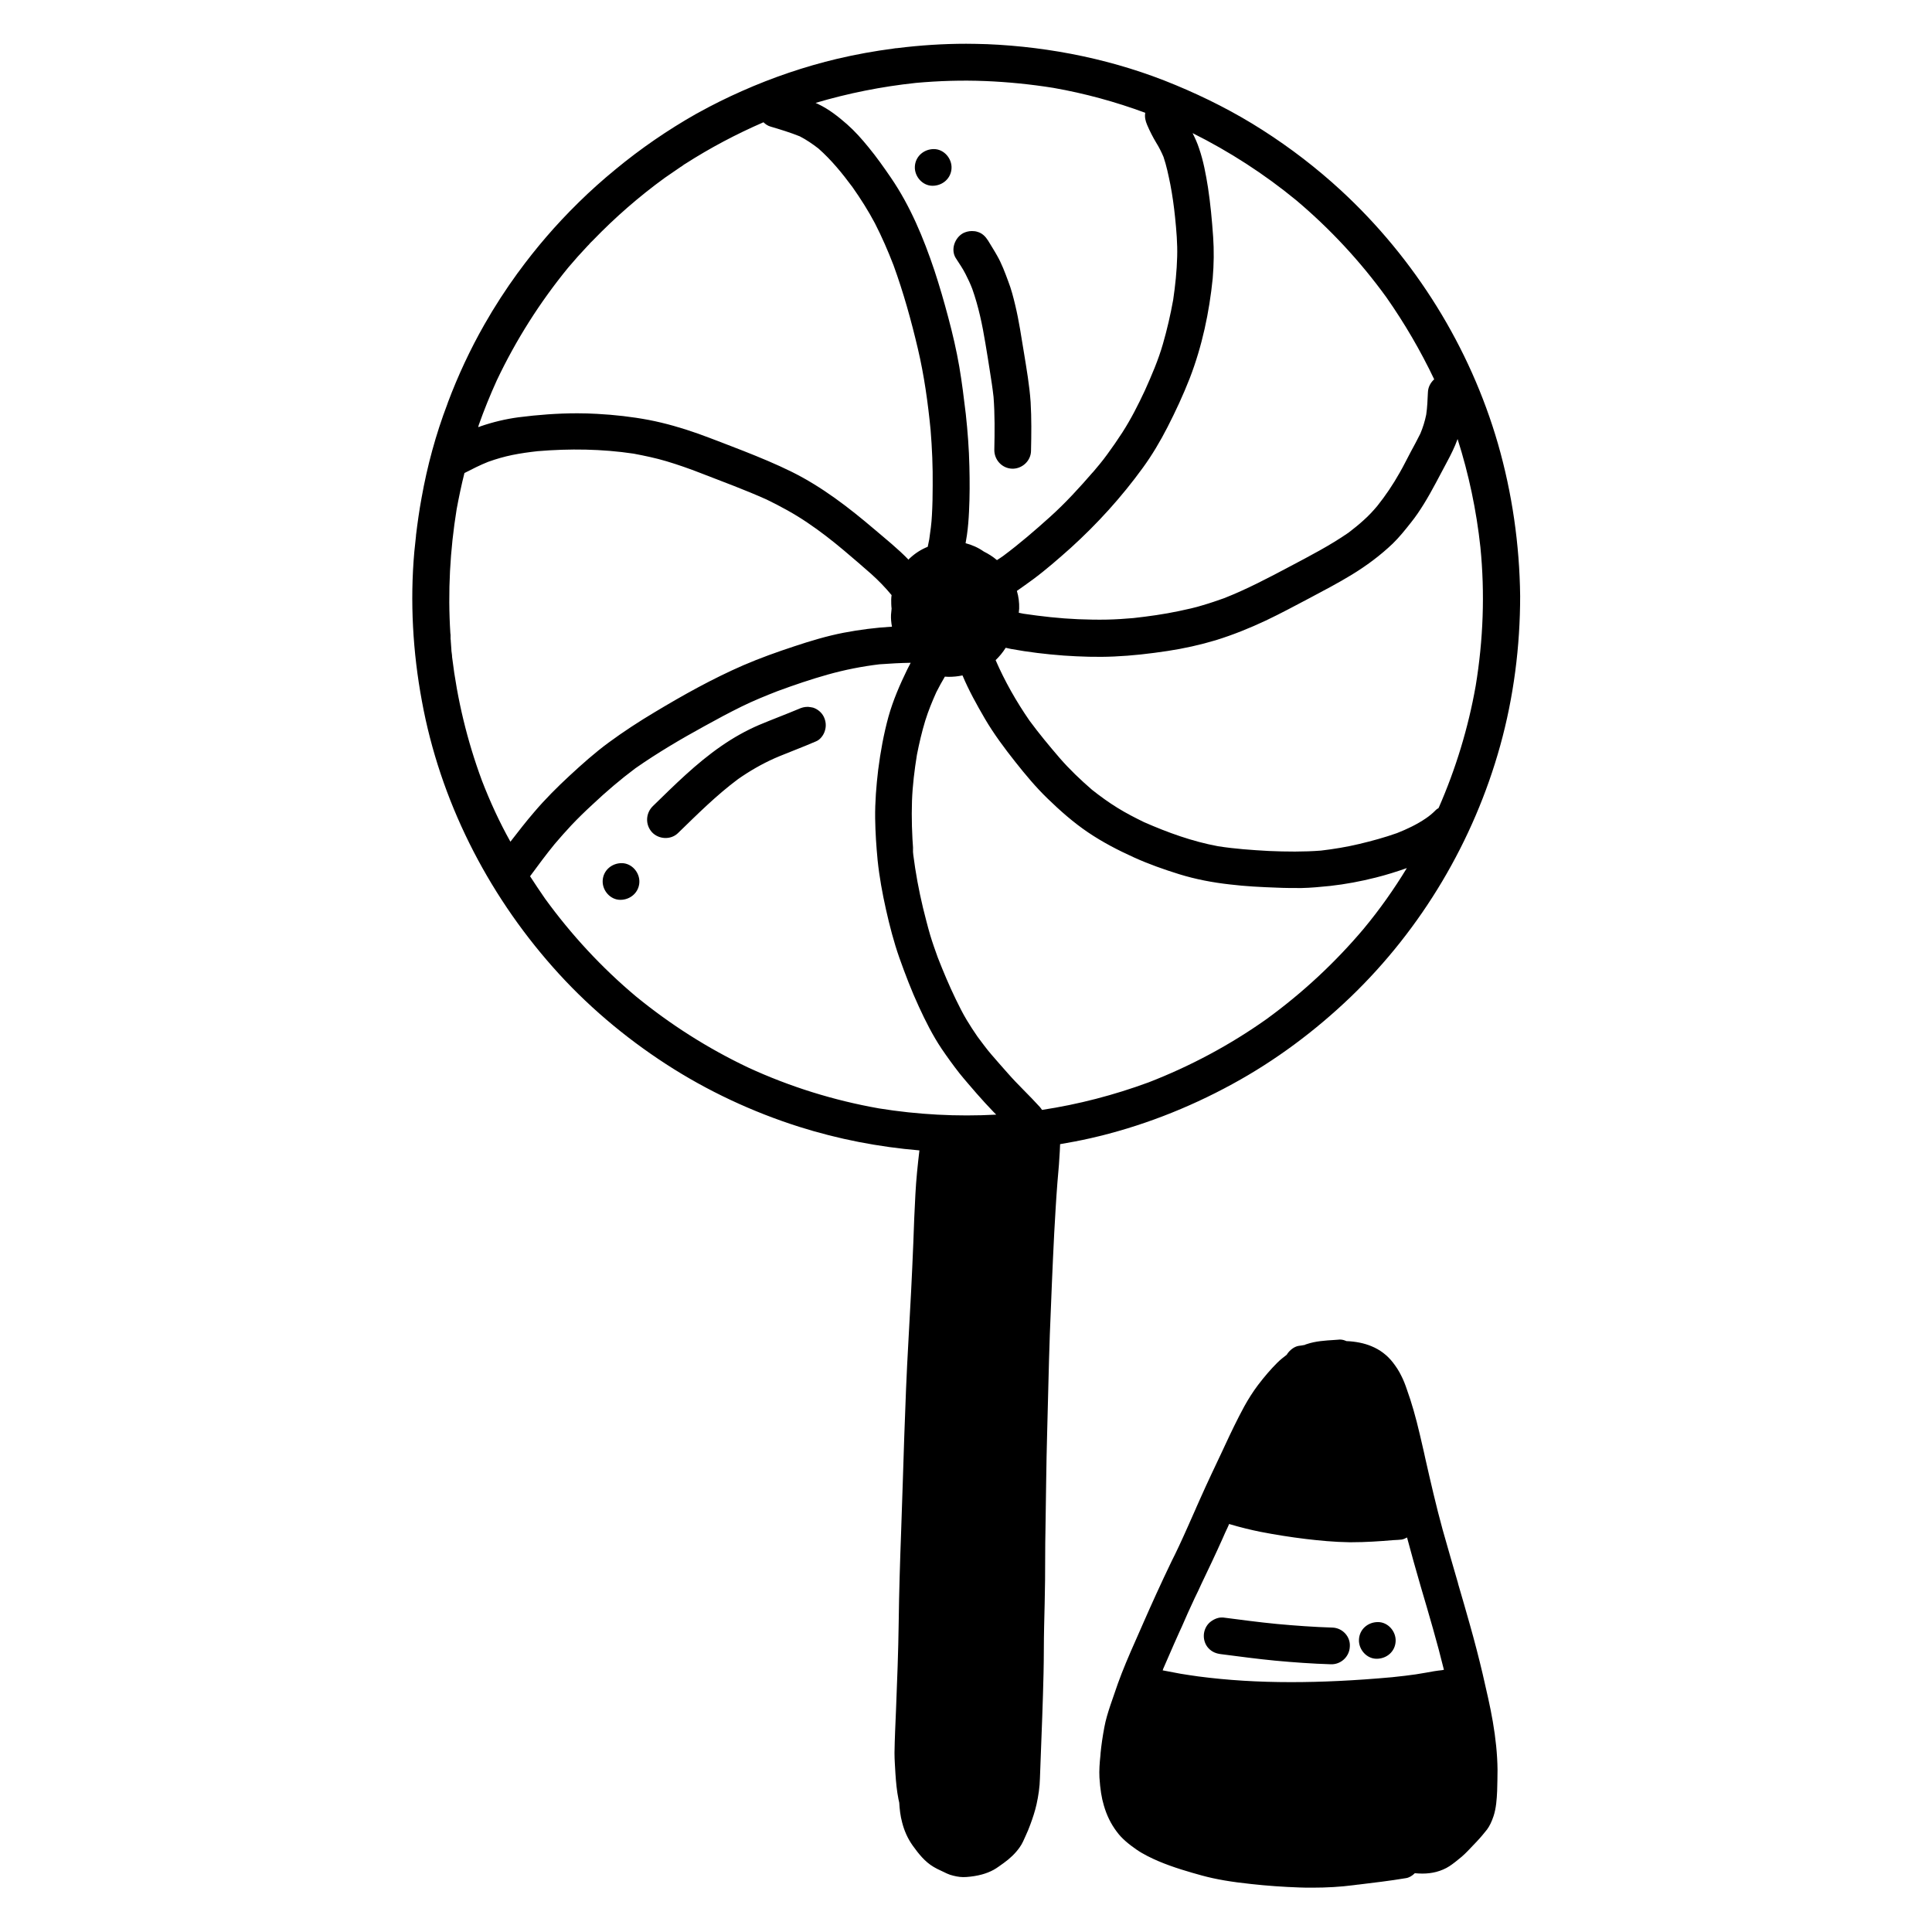 <?xml version="1.0" encoding="UTF-8"?>
<!-- The Best Svg Icon site in the world: iconSvg.co, Visit us! https://iconsvg.co -->
<svg fill="#000000" width="800px" height="800px" version="1.1" viewBox="144 144 512 512" xmlns="http://www.w3.org/2000/svg">
 <path d="m540.96 261.55c-7.406-25.594-21.965-48.969-41.562-67.059-6.449-5.945-13.402-11.285-20.809-16.02-7.305-4.684-15.062-8.613-23.074-11.941-15.82-6.602-32.949-10.125-50.027-10.832h-0.152c-1.762-0.051-3.527-0.102-5.289-0.102-6.098 0-12.242 0.402-18.289 1.16-0.301 0-0.605 0.051-0.906 0.102-5.039 0.656-10.027 1.562-14.965 2.719-8.664 2.066-17.129 4.938-25.293 8.566-3.879 1.715-7.656 3.578-11.387 5.644-0.203 0.102-0.402 0.25-0.656 0.352-7.555 4.281-14.758 9.219-21.457 14.762-3.375 2.769-6.602 5.644-9.723 8.715-0.102 0.102-0.203 0.203-0.301 0.301-5.742 5.644-11.035 11.789-15.77 18.289l-0.051 0.051c-3.223 4.434-6.195 9.02-8.918 13.805-3.727 6.551-6.953 13.453-9.621 20.555-0.051 0.152-0.102 0.301-0.152 0.453-3.074 8.062-5.34 16.426-6.852 24.938-0.605 3.273-1.059 6.551-1.461 9.824v0.102 0.051c-0.152 1.41-0.301 2.871-0.453 4.281-1.16 13.148-0.402 26.551 2.016 39.551 4.785 26.148 17.129 50.633 34.711 70.484 8.715 9.875 18.941 18.539 29.977 25.695 10.934 7.106 22.922 12.695 35.316 16.625 10.328 3.273 21.059 5.34 31.84 6.246-0.453 3.828-0.855 7.656-1.059 11.539-0.25 4.332-0.402 8.613-0.555 12.949-0.352 8.715-0.805 17.434-1.309 26.199-0.957 16.676-1.309 33.402-1.914 50.078-0.301 8.16-0.555 16.273-0.656 24.434-0.102 7.656-0.402 15.367-0.707 23.023-0.152 3.828-0.352 7.656-0.402 11.438 0 1.863 0.152 3.68 0.25 5.543 0.152 2.266 0.352 4.484 0.805 6.75 0.051 0.301 0.152 0.605 0.203 0.906 0.102 1.762 0.301 3.527 0.754 5.188 0.555 2.215 1.461 4.281 2.82 6.195 1.562 2.168 3.223 4.281 5.543 5.644 0.656 0.402 1.309 0.707 1.965 1.008 1.059 0.504 2.066 1.059 3.223 1.309 1.16 0.301 2.316 0.453 3.527 0.352 1.359-0.102 2.719-0.301 4.031-0.656 1.109-0.301 2.168-0.707 3.176-1.258 0.906-0.504 1.812-1.211 2.672-1.812 1.613-1.16 3.074-2.519 4.231-4.18 0.656-0.906 1.109-2.016 1.562-3.023 0.453-0.957 0.855-1.965 1.211-2.922 0.656-1.762 1.258-3.578 1.664-5.391 0.504-2.266 0.855-4.637 0.906-6.953 0.051-1.812 0.152-3.629 0.203-5.441 0.152-3.578 0.25-7.106 0.402-10.68 0.152-3.93 0.25-7.809 0.352-11.738 0.102-4.133 0.051-8.211 0.152-12.344 0.102-4.082 0.203-8.16 0.25-12.242 0.051-4.383 0-8.766 0.102-13.148 0.152-8.664 0.203-17.383 0.453-26.047 0.25-8.664 0.402-17.332 0.707-25.945 0.352-8.918 0.707-17.887 1.16-26.801 0.25-4.484 0.504-9.02 0.855-13.504 0.152-2.117 0.402-4.231 0.504-6.348 0.102-1.258 0.152-2.519 0.203-3.777 2.672-0.453 5.34-0.957 8.012-1.562 13.098-2.973 25.844-7.91 37.633-14.359 11.387-6.195 21.914-14.055 31.285-23.023 18.895-18.137 32.695-41.414 39.699-66.652 3.578-12.898 5.289-26.301 5.289-39.648-0.152-13.609-2.117-27.312-5.894-40.414zm-75.473-54.863c-0.301-4.332-0.707-8.715-1.359-13-0.555-3.477-1.211-7.055-2.367-10.379-0.453-1.41-1.059-2.719-1.715-4.031 9.773 4.887 18.992 10.832 27.457 17.785 8.969 7.559 16.977 16.172 23.879 25.695 4.836 6.902 9.07 14.156 12.695 21.766-0.957 0.855-1.613 2.066-1.664 3.426-0.102 2.016-0.152 3.981-0.453 5.945-0.352 1.715-0.855 3.375-1.562 5.039-0.805 1.613-1.664 3.223-2.519 4.785-1.008 1.863-1.914 3.777-2.973 5.594-1.762 3.125-3.727 6.047-5.945 8.816-1.109 1.309-2.266 2.57-3.578 3.727-1.309 1.211-2.672 2.266-4.031 3.324-4.887 3.375-10.227 6.144-15.469 8.918-5.691 3.023-11.438 6.047-17.434 8.414-1.863 0.656-3.727 1.309-5.644 1.863-2.066 0.656-4.231 1.109-6.348 1.562-4.031 0.855-8.062 1.41-12.141 1.863-2.316 0.203-4.637 0.352-6.902 0.402-2.57 0.051-5.141 0-7.707-0.102-4.836-0.203-9.723-0.754-14.508-1.461-0.402-0.102-0.805-0.152-1.211-0.25 0.051-0.352 0.051-0.754 0.102-1.109 0.051-1.562-0.152-3.176-0.605-4.684 1.41-1.008 2.82-1.965 4.231-3.023 3.477-2.57 6.801-5.492 10.027-8.363 7.055-6.398 13.504-13.504 19.094-21.211 2.469-3.375 4.637-7.055 6.551-10.781 2.168-4.231 4.18-8.566 5.894-12.949 3.273-8.465 5.188-17.48 6.098-26.5 0.312-3.727 0.363-7.406 0.109-11.082zm-78.895-40.707c6.144-0.555 12.293-0.754 18.438-0.504h0.051c6.047 0.25 12.09 0.855 18.086 1.812 8.312 1.461 16.426 3.68 24.336 6.602-0.203 1.109 0.051 2.168 0.504 3.223 0.707 1.664 1.512 3.223 2.418 4.734 0.754 1.211 1.359 2.418 1.914 3.727 0.805 2.367 1.309 4.836 1.812 7.305 0.555 2.871 0.957 5.793 1.258 8.715 0.352 3.477 0.656 6.953 0.555 10.43-0.102 3.828-0.504 7.656-1.059 11.438-0.707 3.93-1.613 7.859-2.719 11.688-1.211 4.231-2.973 8.312-4.785 12.344-1.762 3.777-3.68 7.559-5.945 11.082-1.309 2.016-2.621 3.93-4.031 5.844-1.309 1.812-2.769 3.527-4.18 5.188 0.152-0.152 0.301-0.352 0.402-0.504-3.578 4.133-7.254 8.16-11.336 11.84-4.031 3.629-8.113 7.152-12.445 10.379-0.555 0.402-1.109 0.754-1.664 1.109-1.059-0.906-2.266-1.664-3.477-2.266-1.512-1.059-3.125-1.762-4.836-2.215 0.102-0.707 0.25-1.41 0.352-2.117 0.301-2.066 0.453-4.133 0.555-6.195 0.203-4.031 0.203-8.062 0.102-12.043-0.102-4.637-0.453-9.27-0.957-13.906-0.504-4.18-1.008-8.363-1.715-12.496-0.754-4.383-1.762-8.715-2.922-13.047-1.109-4.18-2.316-8.363-3.68-12.496-2.871-8.566-6.398-17.078-11.539-24.586-1.863-2.719-3.777-5.441-5.894-8.012-1.762-2.168-3.629-4.281-5.742-6.144-2.367-2.066-4.785-3.981-7.656-5.34-0.203-0.102-0.453-0.203-0.656-0.301 8.672-2.566 17.488-4.328 26.457-5.285zm-115.73 90.734v-0.051c1.41-3.981 3.023-7.961 4.785-11.84 5.09-10.73 11.438-20.758 18.992-29.977 1.664-1.965 3.324-3.828 5.09-5.691l0.051-0.051c0.102-0.102 0.203-0.203 0.301-0.301 0.051-0.051 0.102-0.102 0.152-0.203l0.203-0.203c0.102-0.102 0.152-0.203 0.25-0.25 0.051-0.051 0.051-0.102 0.102-0.102l0.402-0.402c5.844-6.047 12.191-11.586 18.992-16.523 1.359-0.957 2.769-1.914 4.18-2.871 0.051-0.051 0.102-0.051 0.102-0.051 0.102-0.051 0.203-0.152 0.301-0.203 0.051-0.051 0.152-0.102 0.203-0.152 0.051-0.051 0.152-0.102 0.203-0.152 0.102-0.051 0.203-0.152 0.301-0.203 0.051 0 0.051-0.051 0.102-0.051 6.602-4.231 13.551-7.91 20.758-11.035 0.504 0.504 1.16 0.957 1.914 1.16 2.57 0.754 5.188 1.562 7.707 2.57 1.762 0.906 3.375 2.016 4.938 3.223 3.426 3.023 6.297 6.551 9.02 10.227 2.168 3.074 4.18 6.246 5.945 9.574 1.863 3.629 3.477 7.356 4.938 11.133 2.621 7.203 4.684 14.609 6.449 22.117 1.664 7.055 2.672 14.309 3.375 21.512 0.402 4.887 0.605 9.773 0.555 14.711 0 2.672-0.051 5.289-0.203 7.91-0.102 2.168-0.402 4.281-0.707 6.398-0.152 0.656-0.25 1.309-0.402 1.965-1.762 0.707-3.324 1.715-4.734 3.023-0.152 0.102-0.25 0.25-0.352 0.402-2.82-2.922-6.047-5.492-9.117-8.113-6.75-5.742-13.805-11.184-21.816-15.164-4.18-2.066-8.465-3.828-12.797-5.543-4.031-1.562-8.012-3.125-12.043-4.586-4.281-1.512-8.613-2.769-13.047-3.629-4.535-0.855-9.07-1.359-13.703-1.613-1.762-0.102-3.527-0.152-5.289-0.152-5.188 0-10.43 0.402-15.566 1.059-3.375 0.453-6.75 1.258-9.977 2.367-0.203 0.102-0.453 0.152-0.656 0.25 0-0.285 0.051-0.387 0.102-0.488zm0.859 94.164c-3.93-10.578-6.551-21.562-7.91-32.746 0-0.352-0.051-0.707-0.102-1.059-0.051-0.352-0.102-0.707-0.102-1.109-0.051-0.707-0.102-1.41-0.152-2.117v-0.051c0-0.152 0-0.301-0.051-0.402v-0.203-0.301-0.352-0.152c0-0.152 0-0.301-0.051-0.504-0.707-11.035-0.102-22.066 1.664-32.949 0.605-3.223 1.258-6.398 2.066-9.574 2.066-1.059 4.133-2.117 6.297-2.973 2.117-0.754 4.18-1.359 6.398-1.812 2.215-0.453 4.434-0.754 6.699-1.008 8.465-0.707 17.027-0.605 25.441 0.656 2.922 0.555 5.844 1.16 8.715 2.016 3.023 0.906 6.047 1.965 9.02 3.125 5.844 2.266 11.738 4.434 17.48 7.004 3.727 1.812 7.356 3.777 10.781 6.098 3.375 2.266 6.551 4.734 9.672 7.356 2.418 2.066 4.887 4.133 7.254 6.246 1.965 1.762 3.777 3.629 5.441 5.644-0.051 0.402-0.102 0.754-0.102 1.16 0 0.754 0 1.613 0.102 2.418-0.051 0.605-0.102 1.109-0.152 1.613-0.051 1.059 0.051 2.117 0.25 3.176-4.332 0.25-8.613 0.805-12.848 1.613-4.383 0.855-8.766 2.168-13 3.578-4.586 1.512-9.117 3.125-13.551 5.039-8.113 3.527-15.871 7.859-23.426 12.395-4.231 2.519-8.312 5.188-12.293 8.113-3.629 2.672-7.004 5.691-10.277 8.715-3.273 3.023-6.449 6.195-9.371 9.621-2.215 2.57-4.281 5.238-6.348 7.91-2.914-5.203-5.383-10.594-7.547-16.184zm105.2 86.855c-11.992-2.117-23.629-5.742-34.66-10.832-10.629-5.039-20.605-11.387-29.727-18.844-9.07-7.609-17.129-16.324-24.082-25.895-1.359-1.965-2.672-3.93-3.981-5.945 2.117-2.871 4.231-5.742 6.5-8.516 1.461-1.715 2.922-3.375 4.434-4.988 1.762-1.863 3.629-3.68 5.543-5.441 3.629-3.426 7.457-6.699 11.438-9.672 5.844-4.082 11.992-7.707 18.238-11.133 3.273-1.812 6.551-3.578 9.926-5.238 3.074-1.512 6.297-2.82 9.523-4.082 4.383-1.613 8.816-3.125 13.301-4.383s9.07-2.168 13.703-2.719c2.769-0.203 5.492-0.352 8.262-0.402-0.301 0.555-0.605 1.16-0.906 1.762-1.965 4.031-3.777 8.211-4.988 12.543-1.258 4.586-2.117 9.32-2.719 14.055-0.504 4.231-0.855 8.566-0.805 12.848 0.051 3.727 0.301 7.457 0.656 11.133 0.453 4.383 1.258 8.766 2.215 13.047s2.066 8.566 3.527 12.746c1.562 4.383 3.223 8.766 5.188 13 1.762 3.828 3.68 7.656 6.047 11.184 1.512 2.215 3.074 4.383 4.734 6.5 1.461 1.812 3.023 3.578 4.535 5.34 1.461 1.664 2.922 3.273 4.434 4.836l0.754 0.754c-10.387 0.559-20.812 0.004-31.09-1.656zm128.52-47.66c-7.609 9.02-16.273 17.078-25.844 24.031-9.672 6.852-20.152 12.445-31.188 16.727-9.168 3.375-18.641 5.844-28.266 7.305-0.152-0.25-0.352-0.504-0.555-0.754-2.769-3.074-5.844-5.894-8.566-9.02-1.41-1.613-2.871-3.223-4.281-4.887-1.309-1.512-2.469-3.125-3.68-4.734-1.008-1.461-1.965-2.922-2.871-4.434-1.059-1.762-1.965-3.578-2.871-5.441-1.762-3.629-3.324-7.356-4.785-11.082-0.707-1.965-1.41-3.93-2.016-5.945-0.707-2.418-1.309-4.836-1.914-7.254-1.109-4.637-1.965-9.27-2.57-14.008-0.051-0.707-0.152-1.359-0.203-2.066l0.207 1.258c-0.352-4.535-0.504-9.02-0.352-13.551 0.152-4.082 0.656-8.16 1.309-12.191 0.605-3.074 1.309-6.098 2.215-9.07 0.805-2.57 1.812-5.039 2.922-7.508 0.707-1.41 1.461-2.769 2.266-4.133 0.301 0 0.605 0.051 0.957 0.051 1.211 0 2.418-0.102 3.578-0.352h0.152c1.664 3.981 3.777 7.758 5.945 11.488 2.367 4.031 5.188 7.809 8.062 11.438 2.672 3.375 5.441 6.699 8.516 9.672 3.324 3.223 6.852 6.348 10.73 8.969 3.879 2.621 7.961 4.734 12.191 6.648 3.879 1.762 7.91 3.176 11.941 4.434 4.383 1.359 8.918 2.215 13.453 2.719 4.133 0.504 8.312 0.707 12.496 0.855 2.168 0.102 4.281 0.102 6.449 0.102 2.519-0.051 5.09-0.301 7.609-0.555 4.082-0.453 8.113-1.211 12.09-2.215 2.82-0.707 5.543-1.562 8.262-2.519-3.43 5.644-7.207 10.984-11.391 16.023zm29.625-64.285c-1.965 11.133-5.289 22.016-9.824 32.344-0.301 0.203-0.656 0.402-0.906 0.707-0.754 0.754-1.613 1.461-2.519 2.066-2.367 1.613-4.938 2.82-7.609 3.879-3.273 1.16-6.602 2.066-9.977 2.871s-6.75 1.359-10.176 1.762c-4.586 0.352-9.168 0.301-13.805 0.102-4.484-0.25-8.969-0.555-13.453-1.258-6.801-1.258-13.352-3.629-19.648-6.398-2.367-1.16-4.734-2.367-7.004-3.777-2.367-1.461-4.586-3.074-6.75-4.785-3.023-2.621-5.945-5.391-8.566-8.414-2.769-3.223-5.492-6.5-8.012-9.926-3.477-5.039-6.551-10.43-8.969-16.02 1.008-0.957 1.914-2.066 2.672-3.273 0.453 0.102 0.906 0.203 1.359 0.301 4.637 0.855 9.32 1.41 14.008 1.762 4.434 0.301 8.918 0.453 13.352 0.25 4.734-0.203 9.473-0.754 14.156-1.461 4.332-0.656 8.664-1.613 12.848-2.871 4.535-1.41 8.918-3.176 13.199-5.188 3.93-1.863 7.758-3.93 11.586-5.945 3.777-2.016 7.559-3.981 11.184-6.195 3.879-2.367 7.559-5.09 10.883-8.262 1.762-1.715 3.324-3.68 4.836-5.594 1.258-1.562 2.367-3.223 3.426-4.938 2.215-3.578 4.082-7.356 6.098-11.082 1.059-1.965 2.066-3.981 2.82-6.098 2.973 9.32 4.988 18.895 6.047 28.668 1.215 12.188 0.762 24.578-1.254 36.773zm-158.45 46.902c0-0.25-0.051-0.453-0.051-0.707 0-0.203-0.051-0.402-0.051-0.605zm-17.129-41.16c-0.453-0.102-0.855-0.152-1.309-0.203h-0.203c-0.805 0-1.562 0.203-2.316 0.555-3.477 1.461-7.004 2.769-10.48 4.231-3.527 1.512-6.902 3.426-10.027 5.594-6.648 4.586-12.395 10.328-18.137 15.922-1.914 1.863-2.066 4.887-0.25 6.902 1.762 1.914 4.988 2.117 6.902 0.25 5.141-4.988 10.176-10.027 15.922-14.309 3.023-2.117 6.246-3.981 9.621-5.492 1.812-0.805 3.629-1.461 5.441-2.215 1.914-0.754 3.777-1.512 5.644-2.316 1.109-0.453 2.016-1.715 2.316-2.82 0.402-1.258 0.25-2.621-0.352-3.777-0.555-1.062-1.562-1.918-2.773-2.32zm-50.734 41.211c-2.672 0-4.938 1.965-5.039 4.684-0.102 2.57 2.016 5.039 4.684 5.039 2.672 0 4.938-1.965 5.039-4.684 0.102-2.57-2.012-5.039-4.684-5.039zm82.375-179.51c2.672 0 4.938-1.965 5.039-4.684 0.102-2.57-2.016-5.039-4.684-5.039-2.672 0-4.938 1.965-5.039 4.684-0.105 2.57 2.012 5.039 4.684 5.039zm8.766 23.43c0.656 1.258 1.258 2.57 1.762 3.879 1.664 4.684 2.672 9.523 3.477 14.41 0.453 2.519 0.805 5.039 1.211 7.508 0.352 2.215 0.707 4.484 0.957 6.75 0.352 4.637 0.301 9.32 0.203 13.957-0.051 2.672 2.016 4.938 4.684 5.039 2.621 0.102 4.988-2.016 5.039-4.684 0.102-4.332 0.152-8.664-0.102-12.949-0.301-4.383-1.059-8.715-1.762-13.047-0.707-4.231-1.309-8.465-2.316-12.645-0.504-2.117-1.059-4.281-1.863-6.348-0.855-2.316-1.715-4.637-2.922-6.75-0.754-1.359-1.613-2.672-2.418-4.031-0.707-1.109-1.562-1.965-2.82-2.316-0.453-0.152-0.957-0.203-1.461-0.203-0.805 0-1.613 0.203-2.316 0.555-2.215 1.211-3.375 4.332-1.965 6.602 0.898 1.398 1.855 2.762 2.613 4.273zm139.71 383.55c-0.707-4.133-1.664-8.113-2.672-12.543-1.008-4.281-2.168-8.766-3.426-13.199-1.008-3.578-2.016-7.106-3.074-10.68l-0.051-0.25c-1.258-4.383-2.719-9.32-4.082-14.207-1.715-6.246-3.176-12.645-4.586-18.844l-0.352-1.613c-0.352-1.613-0.754-3.176-1.109-4.785-1.059-4.535-2.168-8.414-3.426-11.891-0.402-1.211-0.906-2.519-1.512-3.68-0.555-1.16-1.309-2.316-2.168-3.426-1.512-1.965-3.477-3.426-5.691-4.332-1.914-0.805-4.18-1.258-6.648-1.359-0.555-0.25-1.109-0.402-1.613-0.402h-0.203c-0.453 0.051-0.906 0.051-1.359 0.102-2.469 0.152-4.988 0.301-7.356 1.109-0.203 0.051-0.352 0.102-0.504 0.203l-0.855 0.152-0.754 0.102c-1.258 0.203-2.418 1.211-3.023 2.117-0.051 0.051-0.102 0.152-0.102 0.203-0.855 0.656-1.762 1.359-2.57 2.168-1.664 1.664-3.324 3.578-5.09 5.894-1.359 1.812-2.57 3.727-3.629 5.644-1.863 3.426-3.578 7.004-5.188 10.48l-0.656 1.41c-1.762 3.727-3.879 8.16-5.894 12.695l-1.008 2.266-0.102 0.25c-1.461 3.273-2.922 6.648-4.484 9.977l-1.059 2.215-0.805 1.613c-1.461 3.023-2.82 5.945-4.18 8.918-1.16 2.469-2.215 4.988-3.223 7.203-0.656 1.512-1.359 3.074-2.016 4.586-2.117 4.734-3.629 8.363-4.887 11.84-0.707 2.016-1.41 4.082-1.965 5.691-0.707 2.117-1.258 3.93-1.613 5.844-0.504 2.672-0.805 4.836-1.008 6.902l-0.051 0.707c-0.203 1.914-0.352 3.879-0.25 5.793 0.203 3.074 0.555 5.34 1.16 7.356 0.754 2.621 1.863 4.887 3.375 6.902 1.41 1.965 3.375 3.477 5.238 4.785 1.812 1.258 3.93 2.266 5.793 3.074 4.031 1.715 8.312 2.922 11.586 3.828 3.68 1.008 7.859 1.715 13.148 2.266 4.082 0.453 8.363 0.754 12.695 0.906 1.109 0.051 2.266 0.051 3.375 0.051 3.777 0 7.457-0.203 10.934-0.656l1.16-0.152h0.102c4.133-0.504 8.465-1.008 12.645-1.715 0.805-0.102 1.664-0.605 2.367-1.309 0.656 0.051 1.309 0.102 1.965 0.102 1.359 0 2.57-0.152 3.727-0.453 1.309-0.352 2.469-0.855 3.477-1.512s2.066-1.512 3.273-2.519c1.109-0.957 2.117-2.066 3.125-3.125l0.102-0.102c0.301-0.301 0.555-0.605 0.855-0.906 0.957-1.008 1.812-2.066 2.621-3.074 0.656-0.906 1.211-2.016 1.715-3.527 0.707-2.168 0.855-4.484 0.957-6.699 0.051-2.016 0.102-3.828 0.102-5.644-0.047-4.082-0.5-8.367-1.254-12.75zm-13.199-13.652-0.25 0.051c-1.461 0.152-2.922 0.402-4.231 0.656-0.957 0.152-1.812 0.301-2.719 0.453-1.762 0.25-3.777 0.504-6.246 0.754-9.977 0.906-18.742 1.309-26.801 1.309-8.816 0-16.879-0.504-24.586-1.512-1.512-0.203-3.074-0.453-4.684-0.707-1.613-0.301-3.176-0.605-4.785-0.906l0.102-0.152-0.016-0.098c0.906-2.117 1.863-4.281 2.769-6.348l0.152-0.352c0.504-1.109 0.957-2.168 1.461-3.273l0.605-1.309c1.059-2.469 2.215-5.039 3.426-7.609 0.605-1.258 1.211-2.469 1.762-3.727 1.812-3.777 3.828-8.012 5.691-12.191 0.402-0.906 0.805-1.863 1.258-2.769l0.203-0.453 0.203-0.504c3.223 0.957 5.793 1.562 8.262 2.066 3.879 0.754 7.961 1.41 12.141 1.914 3.426 0.402 7.457 0.805 11.438 0.855h0.656c3.68 0 7.406-0.25 10.984-0.555l0.957-0.051h0.102l1.211-0.102c0.504-0.102 0.957-0.301 1.41-0.555 1.109 4.133 2.316 8.516 3.629 13 2.215 7.508 4.383 14.863 6.144 22.066zm-29.273-11.234c-4.887-0.152-9.824-0.504-14.711-0.957-4.785-0.453-9.523-1.109-14.309-1.715h-0.402c-1.109 0-2.316 0.605-3.125 1.309-0.957 0.855-1.512 2.117-1.562 3.375-0.051 1.309 0.402 2.57 1.258 3.477 0.957 1.008 2.066 1.41 3.375 1.562 4.734 0.605 9.523 1.258 14.309 1.715 4.887 0.453 9.773 0.805 14.711 0.957 2.672 0.102 4.938-2.016 5.039-4.684 0.203-2.621-1.91-4.938-4.582-5.039zm12.043-1.461c-2.672 0-4.938 1.914-5.039 4.684-0.102 2.57 2.016 5.039 4.684 5.039 2.672 0 4.938-1.914 5.039-4.684 0.102-2.57-2.016-5.039-4.684-5.039z"/>
</svg>